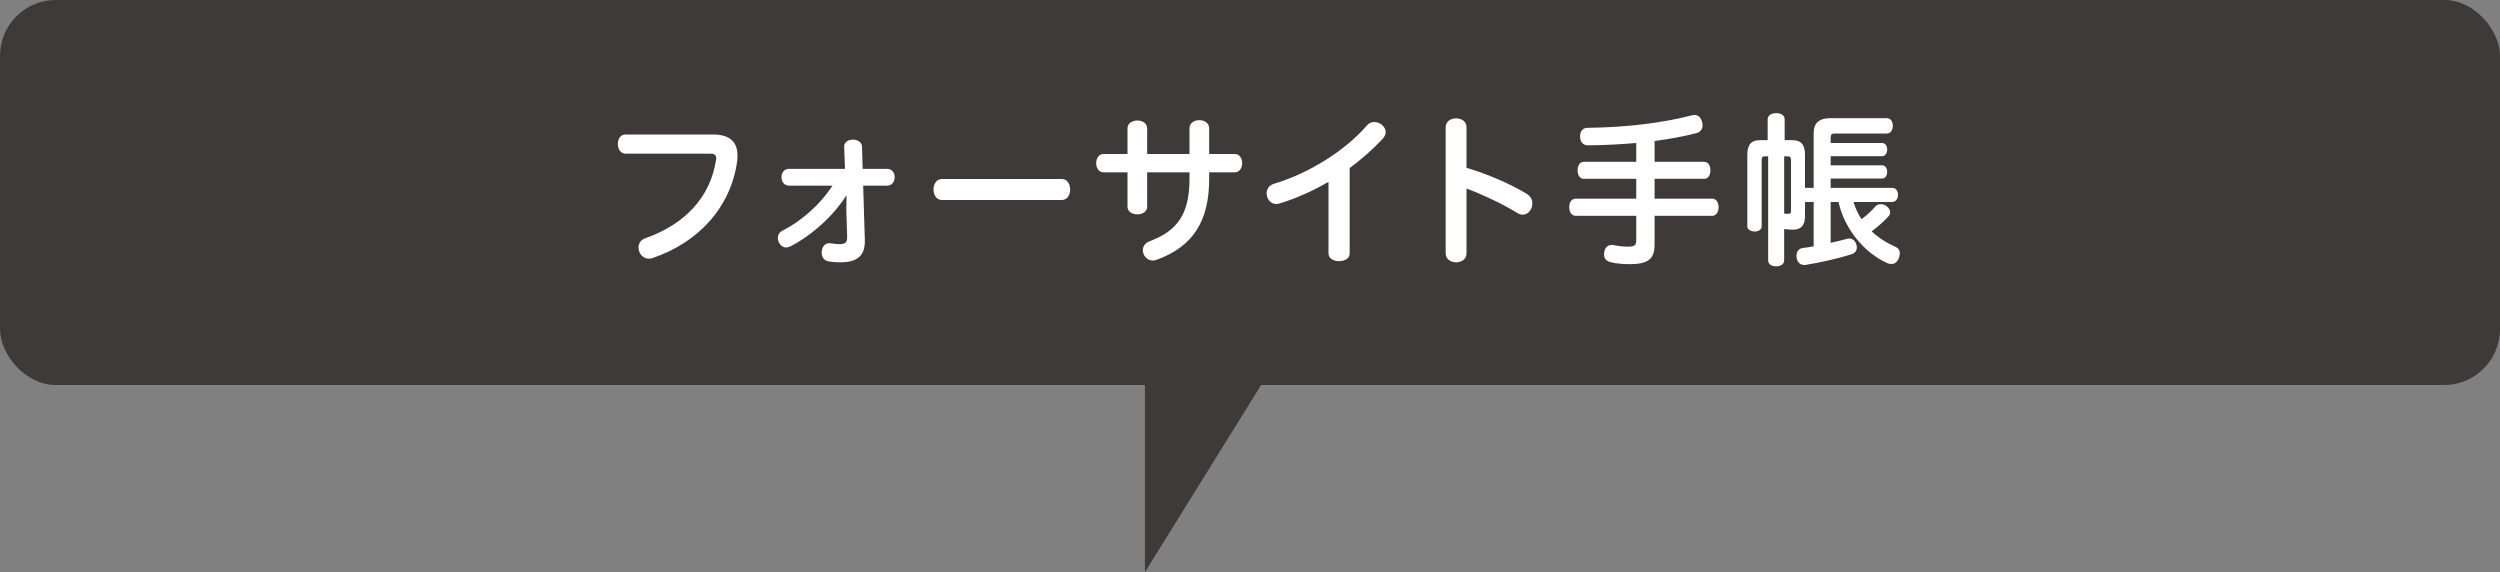 <?xml version="1.0" encoding="UTF-8"?>
<svg id="_レイヤー_1" data-name="レイヤー 1" xmlns="http://www.w3.org/2000/svg" viewBox="0 0 300 68.66">
  <rect x="0" y="0" width="300" height="68.66" fill="#808080" stroke="none"/>
  <defs>
    <style>
      .cls-1 {
        fill: #fff;
      }

      .cls-2 {
        fill: #3e3a39;
      }
    </style>
  </defs>
  <g>
    <rect class="cls-2" width="300" height="46.2" rx="6.7" ry="6.7"/>
    <g>
      <path class="cls-1" d="m75.08,18.44c-.62,0-.94-.58-.94-1.16s.3-1.14.92-1.14h10.52c1.96,0,2.92.88,2.92,2.52,0,.22-.02.44-.04.68-.76,5.54-4.66,9.76-10.14,11.62-.16.06-.32.08-.46.08-.76,0-1.24-.68-1.24-1.32,0-.48.24-.94.84-1.14,4.78-1.68,7.8-4.98,8.46-9.38.02-.08.02-.14.02-.22,0-.4-.22-.54-.7-.54h-10.16Z"/>
      <path class="cls-1" d="m101.58,23.42c-1.54,2.44-4.1,4.8-6.8,6.18-.16.06-.3.1-.44.1-.56,0-1-.58-1-1.14,0-.34.16-.68.56-.88,2.34-1.2,4.54-3.16,6-5.4h-5.2c-.62,0-.92-.5-.92-1.02s.3-1,.92-1h6.7l-.1-2.64c-.04-1.14,2.1-1.16,2.14-.02l.08,2.66h2.92c.62,0,.92.5.92,1s-.3,1.02-.92,1.02h-2.86l.2,6.5v.16c0,1.84-1,2.54-3,2.54-.5,0-.96-.04-1.46-.14-.48-.1-.72-.56-.72-1.04,0-.56.32-1.12.92-1.12.06,0,.12,0,.18.02.44.06.76.1,1.06.1.62,0,.9-.2.9-.78v-.06l-.1-3.2.02-1.84Z"/>
      <path class="cls-1" d="m127.4,21.48c.68,0,1.02.62,1.02,1.26s-.34,1.26-1.02,1.26h-14.38c-.66,0-1-.64-1-1.26s.34-1.26,1-1.26h14.38Z"/>
      <path class="cls-1" d="m137.66,24.8c0,.62-.58.92-1.18.92s-1.18-.3-1.18-.92v-4.12h-2.88c-.58,0-.88-.56-.88-1.1s.3-1.1.88-1.1h2.88v-3.08c0-.62.6-.94,1.18-.94s1.18.32,1.18.94v3.08h5.08v-3.1c0-.64.6-.96,1.18-.96s1.18.32,1.18.96v3.1h3.06c.6,0,.9.54.9,1.1s-.3,1.1-.9,1.1h-3.06v.8c0,5.1-1.98,8.1-6.26,9.68-.18.08-.34.1-.5.1-.7,0-1.2-.62-1.2-1.22,0-.44.24-.88.84-1.1,3.36-1.26,4.76-3.32,4.76-7.46v-.8h-5.08v4.12Z"/>
      <path class="cls-1" d="m159.42,21.82c-1.92,1.12-3.92,2-5.88,2.6-.14.04-.26.06-.38.06-.72,0-1.16-.64-1.16-1.28,0-.48.26-.96.86-1.14,3.96-1.18,8.46-3.84,11.2-7.04.24-.26.54-.38.84-.38.68,0,1.38.54,1.38,1.22,0,.26-.12.56-.4.84-1.18,1.26-2.5,2.42-3.92,3.46v10.26c0,.62-.64.92-1.26.92s-1.28-.3-1.28-.92v-8.6Z"/>
      <path class="cls-1" d="m175.98,20.14c2.58.76,5.28,1.94,7.26,3.14.44.28.64.7.64,1.14,0,.68-.48,1.34-1.16,1.34-.2,0-.42-.06-.64-.2-1.68-1.04-4-2.14-6.1-2.94v7.78c0,.72-.62,1.08-1.24,1.08s-1.26-.36-1.26-1.08v-15.12c0-.72.62-1.08,1.26-1.08s1.24.36,1.24,1.08v4.86Z"/>
      <path class="cls-1" d="m196.35,17.16c-1.84.16-3.78.26-5.78.28-.66,0-.96-.46-.96-1.08,0-.58.3-1.02.88-1.02,4.94-.06,9.08-.62,12.46-1.48.14-.04.26-.06.38-.06.42,0,.74.24.9.76.06.16.08.32.08.46,0,.46-.24.84-.76.96-1.52.4-3.2.7-5,.94v2.5h5.94c.48,0,.76.42.76,1.02s-.28,1.02-.76,1.02h-5.94v2.38h6.9c.48,0,.78.42.78,1.02s-.3,1.04-.78,1.04h-6.9v3.42c0,1.7-.68,2.38-3,2.38-.72,0-1.58-.06-2.28-.24-.5-.12-.78-.42-.78-.94,0-.08,0-.16.02-.26.08-.58.44-.86.9-.86.08,0,.16,0,.26.02.46.1,1.06.18,1.62.18.84,0,1.06-.14,1.06-.78v-2.92h-7.26c-.48,0-.78-.42-.78-1.04s.3-1.02.78-1.02h7.26v-2.38h-6.28c-.48,0-.76-.42-.76-1.02s.28-1.02.76-1.02h6.28v-2.26Z"/>
      <path class="cls-1" d="m215.08,16.82c1.04,0,1.52.52,1.52,1.76v3.96h1.04v-6.56c0-1.26.68-1.8,2.04-1.8h6.76c.44,0,.7.44.7.9,0,.5-.26.94-.7.94h-6.24c-.36,0-.52.1-.52.42v.72h6.18c.4,0,.6.38.6.78s-.2.8-.6.8h-6.18v1.1h6.18c.4,0,.6.38.6.78s-.2.8-.6.8h-6.18v1.12h7.36c.46,0,.72.36.72.82,0,.5-.26.88-.72.88h-4.62c.22.72.54,1.44.96,2.06.62-.44,1.24-1.04,1.68-1.54.16-.18.4-.26.64-.26.26,0,.54.1.74.28.26.22.38.48.38.7,0,.18-.06.34-.18.46-.58.64-1.36,1.32-2.04,1.82.82.78,1.78,1.38,2.8,1.84.4.16.58.44.58.8,0,.18-.04.36-.12.56-.18.5-.52.72-.9.72-.16,0-.32-.04-.48-.1-2.76-1.24-5.14-4.1-5.86-7.34h-.94v4.9c.72-.16,1.38-.32,1.96-.48.1-.02.18-.04.28-.04.42,0,.68.3.82.64.06.14.08.3.08.44,0,.36-.2.68-.66.82-1.54.5-3.74.98-5.44,1.26-.08.02-.14.02-.2.02-.48,0-.84-.32-.92-.86-.02-.08-.02-.16-.02-.26,0-.46.24-.84.74-.92.44-.04.88-.12,1.32-.2v-5.32h-1.04v1.7c0,1.16-.5,1.62-1.46,1.62-.3,0-.66-.02-1.04-.08v3.76c0,.48-.44.72-.98.72s-.94-.24-.94-.72v-12.48h-.34c-.32,0-.44.08-.44.46v7.96c0,.36-.36.6-.82.6s-.9-.24-.9-.6v-8.6c0-1.24.48-1.76,1.52-1.76h.92v-2.48c0-.5.44-.76,1.02-.76.62,0,1.02.26,1.02.76v2.48h.92Zm-.9,8.82c.16.02.24.02.34.02.06,0,.1,0,.16-.02.16-.02.24-.1.24-.3v-6.12c0-.38-.14-.46-.44-.46h-.38v6.86l.08.02Z"/>
    </g>
  </g>
  <polyline class="cls-2" points="137.39 41.14 137.39 68.66 155.09 40.15"/>
</svg>